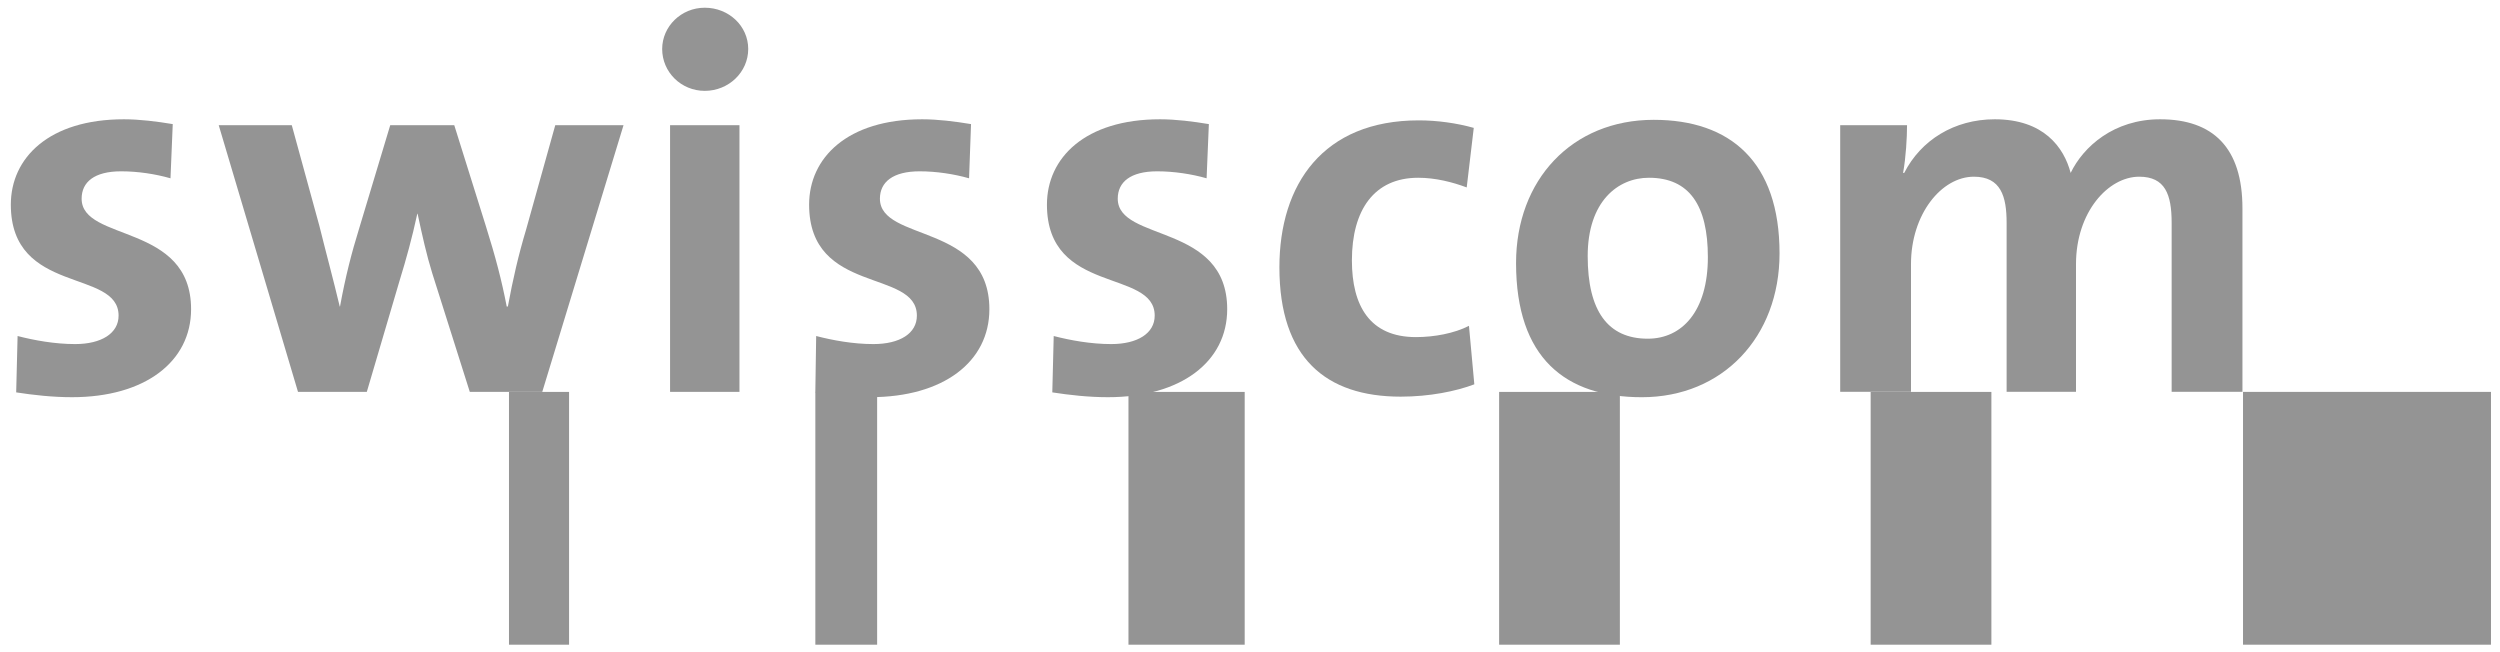 <?xml version="1.0" encoding="UTF-8"?> <svg xmlns="http://www.w3.org/2000/svg" width="184" height="48" viewBox="0 0 184 48" fill="none"><path d="M165.086 47.45H183.336V28.843H165.086V47.45Z" fill="#949494"></path><path d="M137.68 47.45H146.566V28.845H137.68V47.45Z" fill="#949494"></path><path d="M110.336 47.45H119.222V28.845H110.336V47.45Z" fill="#949494"></path><path d="M83.055 47.45H91.609V28.845H83.055V47.45Z" fill="#949494"></path><path d="M60.01 47.45H64.557V28.845H60.01V47.45Z" fill="#949494"></path><path d="M37.461 47.45H41.883V28.845H37.461V47.45Z" fill="#949494"></path><path d="M5.302 29.234C3.87 29.234 2.458 29.076 1.191 28.879L1.295 24.731C2.52 25.048 4.036 25.324 5.531 25.324C7.461 25.324 8.728 24.534 8.728 23.232C8.728 19.757 0.797 21.73 0.797 15.059C0.797 11.622 3.6 8.779 9.122 8.779C10.264 8.779 11.531 8.937 12.714 9.134L12.548 13.123C11.448 12.808 10.161 12.609 8.915 12.609C6.942 12.609 6.008 13.399 6.008 14.623C6.008 17.822 14.064 16.399 14.064 22.757C14.064 26.628 10.659 29.234 5.302 29.234Z" fill="#949494"></path><path d="M39.911 28.839H34.576L31.814 20.113C31.399 18.771 31.088 17.388 30.735 15.73H30.714C30.32 17.547 29.904 19.046 29.406 20.666L26.998 28.839H21.932L16.098 9.215H21.475L23.51 16.639C23.987 18.572 24.527 20.547 25.005 22.561H25.025C25.42 20.388 25.877 18.612 26.416 16.874L28.721 9.215H33.434L35.759 16.639C36.465 18.887 36.922 20.625 37.295 22.561H37.379C37.752 20.547 38.147 18.809 38.728 16.874L40.867 9.215H45.891L39.911 28.839Z" fill="#949494"></path><path fill-rule="evenodd" clip-rule="evenodd" d="M48.736 3.606C48.736 5.304 50.127 6.687 51.871 6.687C53.636 6.687 55.069 5.304 55.069 3.606C55.069 1.91 53.636 0.568 51.871 0.568C50.127 0.568 48.736 1.95 48.736 3.606ZM49.317 28.839H54.425V9.213H49.317V28.839Z" fill="#949494"></path><path d="M64.056 29.232C62.623 29.232 61.274 29.067 60.008 28.87L60.07 24.731C61.295 25.048 62.79 25.324 64.284 25.324C66.236 25.324 67.482 24.534 67.482 23.232C67.482 19.757 59.551 21.73 59.551 15.059C59.551 11.622 62.354 8.779 67.876 8.779C69.018 8.779 70.285 8.937 71.468 9.134L71.323 13.123C70.222 12.808 68.914 12.609 67.689 12.609C65.717 12.609 64.762 13.399 64.762 14.623C64.762 17.822 72.818 16.399 72.818 22.757C72.818 26.628 69.433 29.232 64.056 29.232Z" fill="#949494"></path><path d="M81.539 29.234C80.127 29.234 78.716 29.076 77.449 28.879L77.553 24.731C78.778 25.048 80.293 25.324 81.788 25.324C83.719 25.324 84.986 24.534 84.986 23.232C84.986 19.757 77.055 21.73 77.055 15.059C77.055 11.622 79.858 8.779 85.38 8.779C86.522 8.779 87.788 8.937 88.972 9.134L88.806 13.123C87.706 12.808 86.397 12.609 85.173 12.609C83.2 12.609 82.266 13.399 82.266 14.623C82.266 17.822 90.322 16.399 90.322 22.757C90.322 26.628 86.916 29.234 81.539 29.234Z" fill="#949494"></path><path d="M103.092 29.194C97.59 29.194 94.164 26.351 94.164 19.677C94.164 13.558 97.382 8.859 104.42 8.859C105.77 8.859 107.202 9.056 108.469 9.412L107.95 13.795C106.891 13.399 105.645 13.083 104.379 13.083C101.14 13.083 99.5 15.453 99.5 19.165C99.5 22.52 100.829 24.811 104.213 24.811C105.562 24.811 107.036 24.534 108.116 23.982L108.51 28.286C107.161 28.798 105.209 29.194 103.092 29.194Z" fill="#949494"></path><path fill-rule="evenodd" clip-rule="evenodd" d="M111.582 19.361C111.582 26.351 115.215 29.235 120.842 29.235C126.78 29.235 130.974 24.811 130.974 18.65C130.974 11.898 127.34 8.819 121.714 8.819C115.693 8.819 111.582 13.242 111.582 19.361ZM116.854 18.849C116.854 14.822 119.076 13.083 121.36 13.083C124.35 13.083 125.699 15.137 125.699 18.927C125.699 22.916 123.789 24.928 121.277 24.928C118.329 24.928 116.854 22.876 116.854 18.849Z" fill="#949494"></path><path d="M159.833 28.838V16.399C159.833 14.307 159.355 13.005 157.445 13.005C155.161 13.005 152.794 15.611 152.794 19.439V28.838H147.687V16.399C147.687 14.466 147.272 13.005 145.279 13.005C142.891 13.005 140.649 15.768 140.649 19.439V28.838H135.438V9.215H140.358C140.358 10.121 140.275 11.582 140.067 12.727H140.15C141.375 10.32 143.825 8.779 146.815 8.779C150.407 8.779 151.902 10.832 152.4 12.727C153.334 10.794 155.576 8.779 158.981 8.779C162.885 8.779 165.044 10.873 165.044 15.334V28.838H159.833Z" fill="#949494"></path></svg> 